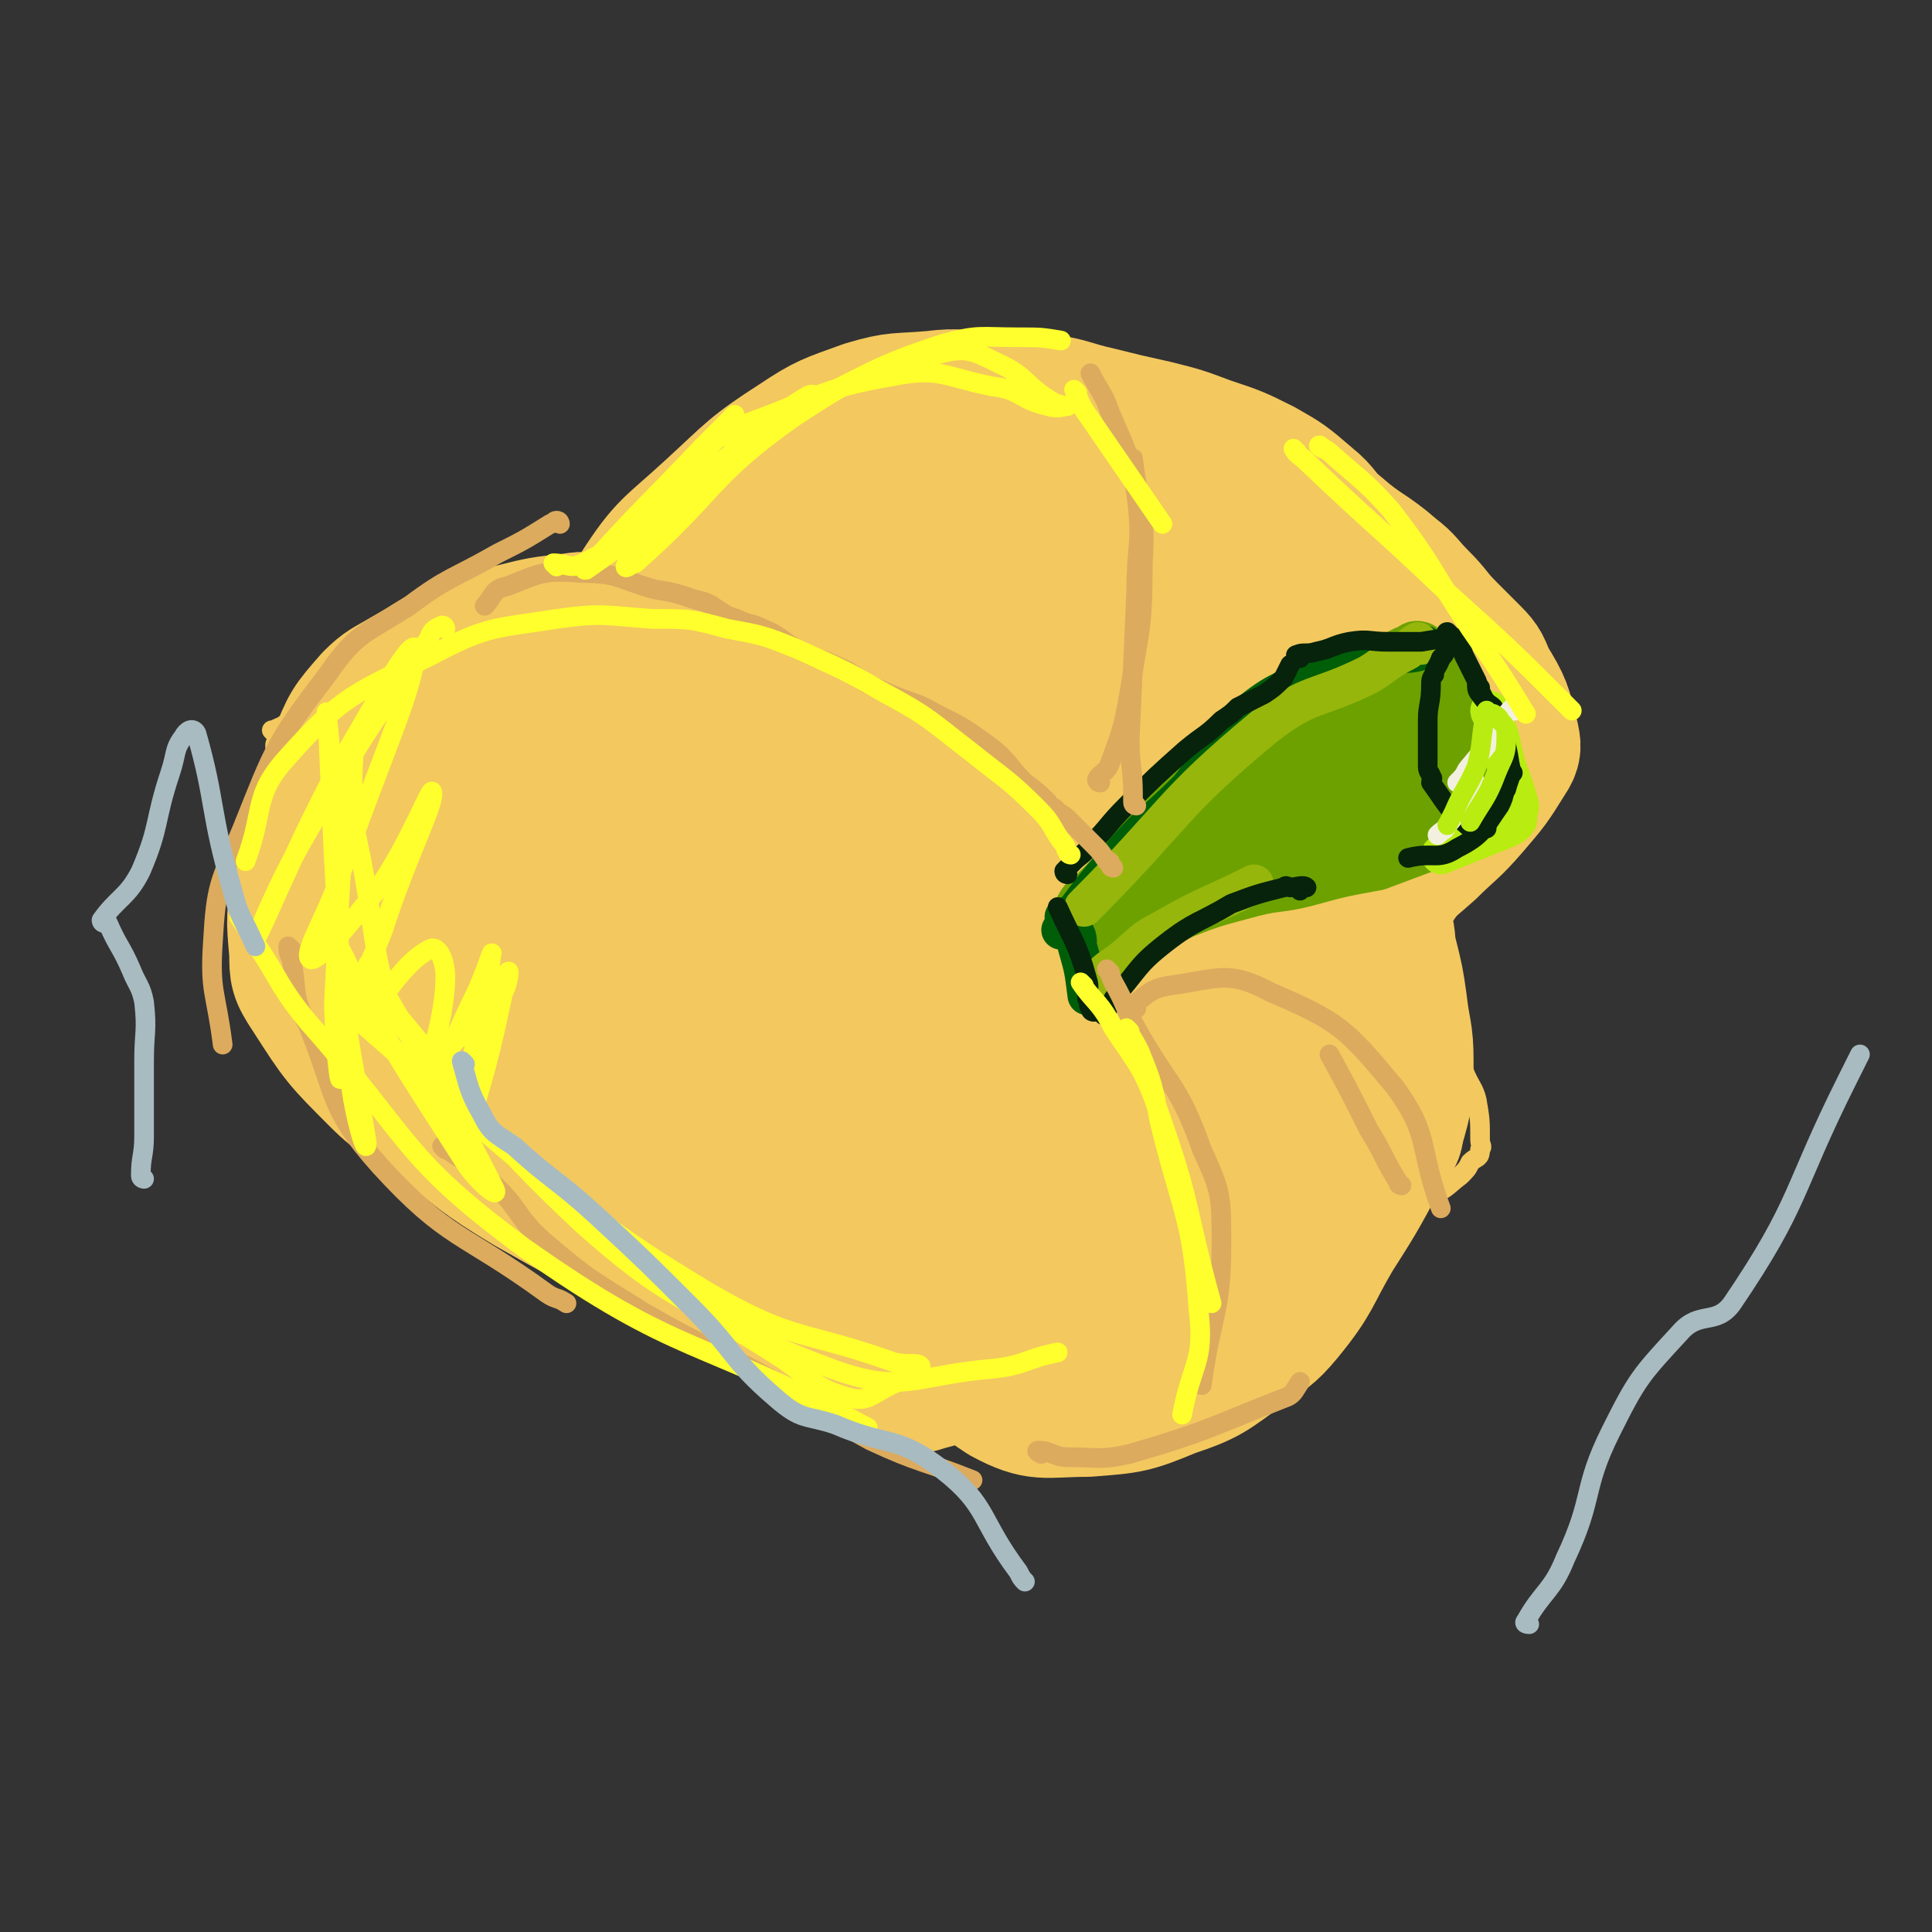 <svg viewBox='0 0 590 590' version='1.1' xmlns='http://www.w3.org/2000/svg' xmlns:xlink='http://www.w3.org/1999/xlink'><rect x="0" y="0" width="590" height="590" fill="#333333" stroke="none"/><g fill='none' stroke='#F3C85F' stroke-width='6' stroke-linecap='round' stroke-linejoin='round'><path d='M295,220c0,0 -1,0 -1,-1 0,-1 1,-1 1,-1 -1,-2 -2,-1 -3,-2 -5,-5 -4,-5 -9,-10 -7,-7 -7,-7 -14,-15 -3,-4 -3,-4 -7,-7 -3,-3 -3,-3 -6,-5 -3,-2 -4,-2 -7,-3 -4,-2 -4,-2 -7,-4 -6,-2 -6,-2 -13,-4 -6,-2 -6,-3 -12,-3 -6,-1 -6,-1 -11,0 -9,2 -9,2 -17,5 -8,3 -7,4 -15,7 -9,4 -10,3 -19,7 -8,4 -8,4 -16,8 -8,3 -8,3 -16,7 -4,2 -4,2 -9,5 -6,3 -6,3 -11,6 -4,2 -4,1 -7,3 -4,3 -3,3 -7,6 -1,2 -2,2 -3,3 -1,2 0,2 -1,4 -1,1 -1,1 -1,2 '/><path d='M84,224c0,0 -1,-1 -1,-1 1,0 2,-1 3,-1 5,1 5,1 9,2 '/><path d='M93,221c0,0 -1,-1 -1,-1 1,0 3,0 3,1 0,0 -1,1 -1,2 -1,1 0,1 0,2 0,3 -1,3 -1,6 0,2 0,3 0,5 0,4 1,4 1,7 1,4 0,4 0,8 0,5 0,5 0,11 0,3 0,3 0,7 0,4 0,4 1,8 0,3 0,3 1,6 0,3 0,3 1,6 0,3 1,3 2,5 4,6 3,7 8,12 3,5 4,5 9,10 7,8 8,7 15,16 6,7 6,7 12,14 6,7 5,7 11,13 7,10 6,10 15,19 4,4 5,4 10,7 10,6 10,6 20,11 5,2 5,3 11,5 5,2 5,1 10,4 5,2 5,2 9,4 3,2 3,2 6,4 2,1 2,1 4,2 3,2 3,2 6,3 3,2 3,2 6,4 5,2 5,2 10,4 3,2 3,2 7,3 4,1 4,0 8,0 3,1 3,1 6,0 5,0 5,0 10,0 5,-1 5,-1 9,-2 6,-1 6,-1 11,-3 8,-2 8,-2 16,-5 5,-1 5,-1 10,-2 9,-3 9,-3 17,-6 5,-3 5,-3 9,-6 3,-2 3,-2 6,-4 3,-2 3,-2 6,-4 3,-3 3,-3 6,-5 3,-3 3,-3 6,-5 1,-1 1,-1 2,-2 2,-1 2,-2 4,-3 1,-1 1,0 2,-1 2,-1 2,-2 4,-3 1,-1 1,0 3,-1 2,-1 2,-1 4,-2 1,-1 1,-1 3,-2 2,-1 2,0 5,-1 3,-1 3,-2 6,-3 5,-2 5,-1 10,-3 3,-1 3,0 6,-1 5,-2 5,-3 9,-6 2,-2 2,-2 3,-4 2,-2 3,-1 3,-4 1,-1 0,-1 0,-3 0,-6 0,-6 -1,-12 -1,-4 -2,-4 -4,-9 -1,-4 -2,-4 -3,-9 -1,-4 0,-4 -1,-8 -1,-4 -1,-4 -2,-8 -1,-4 -1,-4 -2,-7 0,-2 0,-3 0,-5 1,-2 1,-2 1,-5 1,-2 0,-3 1,-5 2,-3 2,-3 4,-6 3,-4 3,-4 6,-7 4,-5 4,-5 7,-10 3,-4 2,-4 5,-8 2,-3 2,-2 4,-5 2,-3 1,-4 3,-7 2,-3 3,-3 6,-5 '/><path d='M429,177c0,0 -1,0 -1,-1 -2,-1 -2,-1 -3,-3 -2,-2 -2,-2 -4,-4 -8,-8 -7,-8 -16,-16 -6,-5 -6,-5 -13,-9 -4,-3 -4,-3 -9,-6 -7,-4 -7,-4 -14,-8 -9,-5 -9,-6 -18,-10 -7,-3 -7,-3 -14,-4 -10,-2 -10,-2 -20,-4 -5,-1 -5,-1 -11,-2 -6,0 -6,0 -13,0 -6,0 -6,-1 -12,0 -5,0 -5,1 -9,2 -6,1 -7,0 -13,2 -6,1 -6,2 -12,4 -5,2 -5,2 -10,4 -4,1 -4,1 -7,3 -4,2 -4,2 -8,5 -3,2 -3,2 -6,4 -4,4 -4,4 -7,8 -2,1 -2,1 -4,3 -3,4 -3,4 -6,8 -3,4 -3,4 -6,9 -1,1 -1,1 -1,3 '/></g>
<g fill='none' stroke='#F3C85F' stroke-width='40' stroke-linecap='round' stroke-linejoin='round'><path d='M228,384c0,0 0,-1 -1,-1 -1,0 -1,0 -3,0 -2,-1 -2,-1 -4,-3 -13,-14 -15,-13 -26,-30 -13,-20 -12,-21 -23,-42 -4,-8 -3,-8 -6,-17 -2,-4 -2,-4 -3,-9 -2,-5 -2,-5 -4,-10 0,0 0,-1 -1,-1 0,1 1,1 1,3 0,1 0,1 0,3 1,8 -1,8 2,15 3,10 2,11 8,19 6,8 8,6 15,12 11,9 11,9 21,17 6,4 6,5 11,9 10,7 11,6 19,14 6,5 4,7 9,11 7,6 8,6 16,10 7,3 7,2 15,3 3,1 3,0 6,1 5,1 5,1 9,2 3,0 3,0 6,1 4,1 4,2 7,3 3,1 3,1 5,2 1,1 2,1 3,2 0,0 0,1 1,2 0,1 1,1 1,2 0,1 -1,1 -2,2 -3,3 -4,3 -8,6 -5,5 -5,5 -11,9 -4,3 -4,3 -8,4 -3,1 -3,1 -6,0 -8,-2 -9,-2 -16,-7 -11,-7 -10,-8 -20,-17 -7,-5 -7,-6 -14,-11 -13,-8 -14,-6 -27,-14 -10,-6 -9,-7 -18,-14 -6,-4 -7,-3 -12,-7 -4,-4 -4,-4 -7,-8 -3,-3 -3,-3 -6,-6 -1,-2 -2,-1 -4,-3 -1,-1 -1,-1 -2,-2 -2,-2 -3,-1 -5,-2 -3,-2 -3,-3 -6,-5 -4,-2 -4,-1 -8,-3 -5,-4 -5,-5 -10,-9 -4,-3 -5,-2 -9,-6 -5,-5 -5,-5 -9,-11 -3,-3 -4,-4 -4,-8 -1,-7 0,-7 1,-15 2,-10 2,-10 4,-21 2,-9 1,-9 3,-17 1,-4 1,-5 4,-8 3,-4 4,-3 9,-7 4,-3 3,-4 8,-7 8,-5 8,-5 17,-9 8,-3 8,-3 16,-5 16,-3 17,-3 34,-5 6,-1 6,-1 13,-2 7,-2 6,-2 13,-3 4,-1 5,-1 8,0 5,1 5,2 9,4 3,2 3,2 6,4 4,4 4,4 8,8 2,2 2,2 5,4 2,2 2,1 5,3 1,1 1,1 3,1 1,1 1,1 2,1 0,0 1,0 1,0 0,-1 0,-2 0,-2 -2,-3 -2,-3 -4,-5 -12,-7 -12,-8 -25,-13 -7,-4 -8,-4 -16,-5 -6,-1 -6,-1 -11,-1 -7,-1 -7,-3 -14,-1 -13,3 -14,3 -26,10 -14,8 -16,8 -26,20 -9,12 -7,14 -11,28 -4,12 -6,13 -3,25 3,19 1,25 14,37 12,12 24,18 36,10 13,-8 13,-20 13,-40 0,-21 0,-28 -12,-42 -8,-9 -19,-10 -29,-3 -12,8 -16,17 -15,34 1,19 5,29 19,36 12,7 27,6 34,-7 14,-23 5,-31 8,-63 0,-8 0,-20 -1,-17 -4,5 -11,17 -10,34 2,31 2,41 15,62 4,7 17,2 20,-6 12,-30 8,-36 9,-71 1,-14 -2,-29 -5,-28 -4,1 -10,17 -10,34 0,40 -6,51 10,81 7,15 28,19 37,9 16,-18 11,-32 13,-65 2,-17 -1,-19 -6,-34 -2,-4 -4,-4 -8,-3 -3,0 -3,2 -6,5 -1,0 -2,1 -3,1 -1,-1 -1,-1 -1,-2 -1,-2 0,-3 0,-5 3,-7 3,-7 6,-14 5,-10 5,-10 10,-20 2,-4 3,-4 5,-8 0,0 -1,-1 -1,-1 -3,7 -3,8 -6,15 -5,15 -7,14 -10,29 -5,23 -5,24 -6,47 -1,9 0,14 3,17 2,2 5,-3 6,-8 1,-24 0,-25 -3,-50 -1,-6 -4,-15 -4,-10 0,40 1,49 4,99 1,16 3,31 3,32 -1,2 -4,-13 -6,-26 -3,-29 -9,-58 -6,-57 3,0 11,28 18,58 6,22 6,48 8,44 1,-5 -4,-31 -2,-61 3,-39 6,-69 10,-78 3,-5 5,24 5,49 1,47 -7,68 -3,94 1,8 9,-12 12,-26 14,-51 11,-52 22,-105 2,-6 4,-18 4,-12 -7,47 -9,59 -19,118 -1,5 -4,15 -3,10 17,-52 20,-73 39,-124 2,-5 4,6 3,13 -12,59 -20,76 -31,119 -1,7 3,-10 7,-20 15,-41 14,-41 31,-81 4,-10 13,-26 11,-19 -7,24 -13,41 -29,82 -7,19 -21,46 -18,36 9,-25 20,-53 42,-106 4,-10 9,-20 10,-19 1,0 -3,10 -6,21 -10,36 -10,36 -20,73 -4,10 -9,26 -7,20 5,-19 8,-36 20,-71 8,-22 16,-40 21,-42 3,-2 -2,17 -5,33 -7,48 -8,70 -15,95 -2,8 -4,-14 -2,-28 4,-33 5,-34 15,-66 2,-7 6,-17 7,-12 3,23 3,37 0,68 -1,3 -8,4 -8,1 3,-32 4,-57 13,-71 4,-6 10,15 12,31 3,16 -3,32 -3,34 -1,1 0,-14 1,-27 2,-21 1,-31 6,-42 2,-4 7,5 8,12 4,21 2,22 2,43 0,1 -1,3 -1,2 1,-23 0,-25 4,-49 1,-6 3,-13 6,-11 4,4 4,11 8,22 2,4 1,5 2,9 2,8 2,8 3,15 1,9 2,9 2,18 0,10 0,11 -3,21 -2,6 -2,6 -6,11 -6,11 -6,11 -13,22 -7,12 -6,13 -15,24 -5,6 -6,6 -13,11 -10,7 -10,8 -22,12 -12,5 -13,5 -26,6 -13,0 -15,2 -26,-4 -15,-10 -15,-12 -25,-28 -8,-13 -10,-15 -9,-29 0,-21 0,-24 10,-42 10,-18 13,-17 29,-31 7,-6 8,-8 17,-9 15,-2 18,-4 31,3 18,8 19,11 31,27 8,9 9,12 8,24 -1,19 -1,23 -12,39 -13,19 -19,26 -37,31 -9,2 -19,-9 -16,-18 12,-30 22,-33 47,-61 7,-7 14,-12 17,-10 3,2 0,10 -4,19 -12,25 -9,30 -29,48 -18,16 -28,20 -47,20 -8,0 -9,-11 -7,-20 6,-24 9,-37 23,-46 6,-5 15,7 16,18 2,18 -2,22 -11,40 -3,7 -9,14 -13,10 -7,-8 -9,-17 -9,-33 1,-10 3,-10 9,-19 6,-7 7,-7 14,-13 7,-6 8,-5 15,-10 17,-12 18,-11 34,-24 9,-7 8,-8 16,-17 8,-9 7,-10 15,-19 8,-9 9,-9 18,-17 6,-6 7,-6 13,-13 6,-7 6,-7 11,-15 2,-3 2,-4 1,-8 -2,-8 -2,-9 -7,-17 -2,-5 -2,-5 -6,-9 -3,-3 -3,-3 -6,-6 -5,-5 -4,-5 -9,-10 -4,-4 -4,-5 -8,-8 -8,-7 -9,-6 -17,-13 -5,-4 -4,-5 -9,-9 -7,-6 -7,-6 -14,-10 -8,-4 -8,-4 -17,-7 -8,-3 -8,-3 -16,-5 -9,-2 -9,-2 -17,-4 -9,-2 -9,-3 -17,-4 -9,-1 -9,-1 -18,-1 -8,0 -8,-1 -16,0 -11,1 -11,0 -21,3 -11,4 -12,4 -21,10 -14,9 -14,10 -26,21 -13,12 -14,11 -23,25 -4,6 -7,9 -3,14 11,14 14,16 33,24 28,12 30,8 61,15 17,4 17,5 35,7 17,1 18,2 35,0 9,-2 10,-3 17,-7 2,-1 3,-3 1,-3 -12,-7 -14,-7 -29,-12 -30,-9 -34,-3 -62,-15 -10,-5 -16,-9 -15,-18 2,-14 6,-28 21,-29 33,-2 44,5 75,23 13,8 21,22 13,30 -14,14 -30,18 -58,14 -33,-5 -35,-12 -64,-32 -9,-6 -17,-16 -11,-20 11,-10 23,-12 45,-9 26,3 26,9 50,21 14,7 25,11 27,16 1,3 -11,4 -20,1 -32,-11 -34,-13 -62,-30 -5,-4 -8,-9 -5,-12 5,-4 11,-4 20,-2 16,4 16,7 31,15 19,10 21,8 38,22 14,12 12,14 24,29 11,12 9,14 21,25 4,3 10,7 11,3 5,-11 2,-17 2,-33 0,-13 -2,-14 -2,-25 0,-1 1,0 1,0 3,15 4,16 5,31 0,1 -1,3 -2,1 -3,-12 -4,-14 -6,-29 0,-4 0,-9 1,-8 2,2 4,6 5,13 3,23 4,35 3,46 0,4 -2,-9 -6,-17 -11,-24 -11,-25 -24,-48 -4,-7 -3,-9 -10,-14 -11,-7 -12,-5 -25,-9 -4,-1 -8,-2 -9,0 0,3 2,7 8,12 13,10 14,9 29,17 10,5 12,5 21,9 1,0 -1,0 -1,0 -15,-6 -15,-7 -30,-13 -14,-5 -14,-6 -30,-9 -18,-3 -19,-4 -38,-3 -13,0 -13,2 -25,5 -15,3 -14,4 -29,8 -10,1 -10,1 -19,2 -6,0 -6,-1 -13,-1 -8,0 -8,0 -16,1 -6,0 -6,-1 -11,0 -8,0 -8,1 -16,2 -6,1 -6,0 -12,1 -9,1 -9,1 -17,3 -8,2 -9,1 -16,4 -9,4 -9,5 -18,10 -5,3 -6,3 -10,7 -7,8 -7,8 -11,18 -7,18 -7,19 -11,38 -2,11 -2,11 -1,22 0,6 0,7 4,13 9,14 9,14 21,26 7,7 8,6 17,12 14,11 14,12 29,21 28,16 29,15 58,29 19,8 19,13 39,14 26,1 27,-5 53,-11 4,-1 4,-1 7,-2 '/><path d='M159,266c0,0 -1,0 -1,-1 3,-3 4,-3 8,-6 4,-5 5,-4 9,-9 16,-15 15,-17 31,-31 0,-1 2,0 2,1 -1,15 -4,16 -5,32 0,14 -4,26 4,28 10,4 17,-6 32,-16 25,-17 22,-30 48,-39 16,-5 23,0 36,11 14,13 9,19 20,38 6,12 4,14 14,24 9,9 11,6 23,12 10,4 10,4 20,8 5,2 6,1 10,4 6,3 6,3 10,9 5,6 7,7 7,14 0,4 -3,4 -7,7 -5,3 -5,3 -11,6 '/></g>
<g fill='none' stroke='#6CA100' stroke-width='20' stroke-linecap='round' stroke-linejoin='round'><path d='M333,279c0,0 -1,0 -1,-1 1,-2 2,-2 4,-4 2,-2 2,-2 5,-5 4,-5 4,-5 9,-11 7,-8 7,-9 15,-17 11,-10 10,-11 22,-20 10,-7 11,-6 22,-11 8,-4 9,-3 17,-7 2,-1 2,-1 4,-2 1,0 1,0 2,0 0,-1 1,-2 1,-1 1,0 1,1 1,2 1,1 1,2 1,3 3,4 3,4 5,8 3,4 3,4 6,9 1,2 1,2 2,3 1,2 2,1 3,3 1,5 1,5 2,10 2,4 1,4 3,8 1,1 2,1 1,2 -1,1 -1,1 -3,1 -1,1 -1,1 -3,1 -7,3 -7,4 -15,6 -8,3 -8,3 -16,6 -11,2 -11,2 -22,5 -8,2 -8,1 -16,3 -11,3 -12,3 -22,7 -12,6 -11,7 -23,13 0,1 0,1 -1,1 '/><path d='M431,236c0,0 -1,-1 -1,-1 -2,0 -2,0 -4,1 -7,1 -7,2 -15,2 -7,0 -12,1 -14,-3 -2,-3 1,-9 5,-10 8,-3 14,-4 19,2 7,7 6,12 5,23 -1,5 -3,9 -7,9 -12,-2 -18,-4 -26,-14 -6,-8 -5,-15 -2,-23 2,-4 7,-4 13,-2 10,3 11,5 19,14 5,4 6,6 7,12 1,2 -3,6 -4,5 -5,-6 -8,-11 -8,-21 0,-7 4,-12 8,-14 3,-1 6,3 6,8 -1,8 -1,11 -7,17 -12,13 -15,15 -30,22 -4,1 -8,-2 -8,-6 1,-8 4,-10 10,-17 4,-4 9,-6 9,-5 1,0 -3,3 -7,6 -10,8 -10,8 -20,16 -8,6 -12,11 -15,12 -2,0 2,-6 6,-10 11,-14 12,-14 25,-28 1,-1 4,-3 3,-2 -8,11 -9,14 -21,26 -10,10 -13,11 -22,19 -1,0 1,-2 2,-2 11,-12 10,-12 22,-23 5,-5 11,-9 11,-9 1,1 -4,6 -9,10 -14,15 -14,15 -28,29 -3,3 -3,4 -6,7 '/><path d='M440,243c0,0 -2,-1 -1,-1 0,0 1,0 2,0 1,-1 2,0 2,-1 1,-2 0,-3 -1,-5 0,-3 0,-6 -1,-6 -1,1 -2,4 -2,9 0,4 1,4 1,9 '/></g>
<g fill='none' stroke='#005E09' stroke-width='12' stroke-linecap='round' stroke-linejoin='round'><path d='M436,198c0,0 -1,-1 -1,-1 -1,0 -1,2 -2,2 -4,1 -4,0 -8,1 -10,2 -10,1 -20,6 -13,5 -14,4 -25,13 -10,9 -8,11 -17,22 -11,11 -12,10 -22,22 -9,10 -8,10 -17,21 '/><path d='M326,281c0,0 -1,-1 -1,-1 1,1 2,2 2,3 2,3 2,3 2,6 2,7 2,7 3,15 '/></g>
<g fill='none' stroke='#96B60B' stroke-width='12' stroke-linecap='round' stroke-linejoin='round'><path d='M434,197c0,0 -1,-1 -1,-1 -2,1 -2,2 -4,3 -6,3 -6,4 -11,7 -16,8 -18,5 -32,16 -29,24 -27,27 -55,55 '/><path d='M336,301c0,0 -1,0 -1,-1 3,-4 4,-4 8,-7 6,-5 6,-6 12,-9 14,-8 14,-7 28,-14 '/></g>
<g fill='none' stroke='#B9EC11' stroke-width='12' stroke-linecap='round' stroke-linejoin='round'><path d='M456,218c0,0 -1,-1 -1,-1 0,1 1,1 1,3 2,5 2,5 3,10 2,8 3,8 5,16 0,2 -1,2 -1,3 0,1 1,1 0,2 -1,1 -1,1 -3,2 -10,4 -10,4 -20,8 '/></g>
<g fill='none' stroke='#07230B' stroke-width='6' stroke-linecap='round' stroke-linejoin='round'><path d='M326,267c0,0 -1,0 -1,-1 1,-1 1,-1 3,-3 2,-2 3,-2 5,-5 6,-6 5,-6 11,-12 9,-9 9,-9 18,-17 6,-5 6,-4 11,-9 3,-2 3,-2 5,-4 4,-2 4,-2 8,-4 3,-2 3,-2 6,-5 1,-2 1,-2 2,-4 '/><path d='M397,201c0,0 -2,-1 -1,-1 2,-1 3,0 6,-1 5,-1 5,-2 10,-3 6,-1 6,0 12,0 5,0 5,0 10,0 6,-1 6,-1 11,-1 1,0 1,0 2,0 '/><path d='M443,194c0,0 -2,-1 -1,-1 0,0 1,1 2,2 2,2 2,2 3,5 2,4 2,4 4,8 1,3 1,3 2,5 1,2 2,2 3,3 0,2 0,2 -1,4 '/><path d='M446,196c0,0 -1,-1 -1,-1 -1,0 -1,0 -2,1 -1,1 0,1 -1,2 -1,2 -1,2 -2,3 -1,3 -2,3 -2,5 -1,1 -1,2 -1,3 0,6 -1,6 -1,11 0,7 0,7 0,14 0,2 1,2 1,3 1,1 0,1 0,2 5,7 5,8 11,13 2,2 3,0 6,1 '/><path d='M452,210c0,0 -1,-1 -1,-1 0,1 0,2 1,3 2,3 3,3 5,6 2,7 3,8 4,15 1,4 0,4 -1,8 '/><path d='M462,236c0,0 -1,-1 -1,-1 -1,1 -1,1 -1,3 -1,4 0,4 -2,8 -5,7 -5,9 -13,13 -6,4 -7,1 -15,3 '/><path d='M397,272c0,0 -1,-1 -1,-1 0,0 3,0 3,0 -1,-1 -3,0 -5,0 -1,0 -1,-1 -2,0 -8,2 -8,2 -16,5 -10,6 -11,5 -20,12 -9,7 -8,8 -16,17 -1,2 -1,2 -3,5 '/><path d='M334,309c0,0 -1,0 -1,-1 -1,-1 0,-2 -1,-3 0,-3 1,-3 0,-6 -3,-11 -4,-11 -9,-22 '/></g>
<g fill='none' stroke='#F3F0E0' stroke-width='6' stroke-linecap='round' stroke-linejoin='round'><path d='M463,217c0,0 -1,-1 -1,-1 -3,3 -3,4 -5,8 -4,5 -4,5 -9,11 -1,2 -1,2 -3,4 '/><path d='M450,237c0,0 -1,-1 -1,-1 0,1 2,2 1,3 -2,6 -3,7 -8,13 -1,2 -1,1 -3,3 '/></g>
<g fill='none' stroke='#B9EC11' stroke-width='6' stroke-linecap='round' stroke-linejoin='round'><path d='M457,219c0,0 -2,-1 -1,-1 0,0 2,1 2,2 2,2 2,2 2,5 0,6 -1,6 -3,11 -3,8 -4,8 -8,15 '/><path d='M455,218c0,0 -1,-1 -1,-1 -2,8 -1,9 -3,17 -3,7 -4,7 -7,14 -1,2 -1,2 -2,4 '/></g>
<g fill='none' stroke='#DCAB5E' stroke-width='6' stroke-linecap='round' stroke-linejoin='round'><path d='M340,265c0,0 -1,0 -1,-1 0,-1 0,-1 -1,-1 -2,-3 -2,-3 -4,-5 -4,-4 -4,-4 -7,-7 -2,-2 -2,-2 -4,-3 -1,-2 -2,-1 -3,-3 -3,-3 -3,-3 -7,-6 -6,-6 -5,-7 -12,-12 -7,-5 -7,-5 -15,-9 -7,-4 -7,-3 -14,-6 -7,-3 -7,-3 -13,-7 -8,-4 -8,-3 -16,-7 -5,-3 -5,-4 -10,-6 -4,-2 -4,-1 -8,-3 -3,-1 -3,-1 -6,-3 -3,-2 -3,-2 -7,-3 -6,-2 -6,-2 -12,-3 -11,-3 -11,-5 -22,-5 -12,-1 -13,0 -23,4 -5,1 -4,3 -7,6 '/><path d='M171,160c0,0 0,-1 -1,-1 -1,0 -1,1 -2,1 -8,5 -8,5 -16,9 -14,8 -15,7 -27,16 -14,9 -16,8 -25,21 -16,21 -16,22 -26,47 -7,17 -8,17 -9,35 -1,15 1,15 3,31 '/><path d='M89,290c0,0 -1,-1 -1,-1 0,1 0,2 1,4 2,10 0,11 5,20 9,22 6,25 22,43 21,23 25,20 51,39 3,2 3,1 6,3 '/><path d='M136,351c0,0 -1,-1 -1,-1 7,5 9,5 15,11 9,8 7,10 16,18 14,12 15,12 31,22 19,11 20,10 40,21 15,8 14,10 29,18 15,7 16,6 31,12 '/><path d='M318,444c0,0 -2,-1 -1,-1 4,0 5,2 9,2 10,0 10,1 19,-1 24,-7 24,-8 47,-17 3,-1 3,-2 5,-5 '/><path d='M339,297c0,0 -1,-1 -1,-1 1,1 1,2 2,4 4,7 3,7 7,14 10,18 13,17 20,37 6,13 6,14 6,29 0,21 -3,21 -6,43 '/><path d='M336,239c0,0 -1,0 -1,-1 1,-2 3,-2 4,-5 4,-11 4,-11 6,-22 3,-19 4,-19 4,-39 1,-16 -1,-16 -3,-32 '/><path d='M347,246c0,0 -1,0 -1,-1 0,-1 0,-1 0,-2 0,-9 -1,-9 -1,-17 1,-23 1,-23 2,-46 0,-14 2,-14 0,-29 -2,-13 -3,-13 -8,-25 -2,-6 -3,-6 -6,-12 '/><path d='M428,362c0,0 -1,0 -1,-1 -5,-8 -4,-8 -9,-16 -6,-12 -6,-12 -12,-23 '/><path d='M347,308c0,0 -2,-1 -1,-1 4,-3 5,-5 11,-6 15,-2 18,-5 31,2 21,9 23,11 38,29 11,15 7,18 14,37 '/></g>
<g fill='none' stroke='#FFFF2D' stroke-width='6' stroke-linecap='round' stroke-linejoin='round'><path d='M331,301c0,0 -1,-1 -1,-1 4,6 6,6 10,14 8,12 9,12 14,26 10,28 8,29 16,58 '/><path d='M345,315c0,0 -1,-1 -1,-1 1,2 2,3 4,7 4,10 4,10 6,21 7,29 10,29 12,58 2,16 -2,16 -5,32 '/><path d='M327,261c0,0 -1,0 -1,-1 -1,-1 0,-1 -1,-2 -4,-5 -3,-6 -8,-11 -9,-9 -10,-9 -20,-17 -13,-10 -13,-11 -28,-19 -12,-7 -13,-7 -26,-13 -10,-4 -10,-4 -21,-6 -11,-3 -11,-3 -23,-3 -14,-1 -15,-2 -29,0 -19,3 -21,2 -38,11 -24,12 -27,12 -44,31 -11,12 -7,16 -13,32 '/><path d='M74,281c0,0 -1,-1 -1,-1 2,3 3,4 5,8 8,12 7,13 16,24 32,36 28,41 66,69 48,34 53,27 105,55 '/><path d='M136,192c0,0 0,-1 -1,-1 -2,1 -3,1 -4,4 -19,29 -20,29 -37,59 -9,15 -17,35 -15,31 4,-8 12,-28 26,-54 10,-17 22,-39 22,-32 -1,13 -12,35 -24,71 -4,11 -11,22 -8,23 3,0 11,-10 20,-21 10,-14 17,-33 17,-30 1,3 -8,20 -15,42 -5,13 -12,26 -8,28 4,1 12,-17 22,-22 3,-2 5,4 5,8 0,16 -8,32 -5,33 2,2 7,-13 14,-27 3,-6 6,-16 5,-12 -2,16 -6,27 -9,53 0,1 1,0 2,-1 7,-22 8,-29 12,-47 1,-2 0,5 -2,7 -11,9 -18,23 -25,16 -15,-17 -12,-32 -19,-64 -3,-13 0,-34 -1,-27 -3,18 -4,38 -6,77 0,11 2,29 2,22 0,-29 -1,-47 -3,-95 0,-7 -2,-20 -1,-14 2,43 2,56 7,111 1,10 5,24 5,19 -2,-13 -5,-27 -9,-54 -1,-9 -1,-16 -1,-18 0,-2 -2,6 1,11 17,34 18,34 39,67 3,5 11,12 9,8 -13,-26 -24,-43 -38,-68 -2,-3 1,6 5,11 29,34 27,37 60,68 27,24 30,21 61,41 10,7 10,9 21,12 5,1 6,-1 12,-4 3,-1 2,-2 6,-4 1,-1 4,-1 3,-2 -1,-1 -4,0 -8,-1 -28,-10 -30,-6 -56,-21 -42,-25 -40,-29 -79,-59 -14,-11 -13,-11 -27,-23 -4,-3 -10,-10 -7,-7 32,27 37,36 78,67 34,25 34,31 72,45 22,8 25,2 49,0 10,-1 10,-3 20,-5 '/><path d='M170,173c0,0 -1,-1 -1,-1 4,0 5,2 9,0 14,-7 14,-8 27,-18 17,-13 16,-15 34,-28 4,-3 10,-7 9,-5 -5,5 -11,10 -22,19 -23,18 -23,17 -47,34 0,0 -1,0 0,0 17,-19 18,-19 36,-38 5,-5 11,-11 9,-9 -3,5 -10,12 -19,24 -7,11 -9,13 -14,22 0,1 2,-1 3,-1 25,-22 22,-26 49,-45 20,-13 21,-13 44,-19 8,-2 10,-1 18,3 9,4 8,7 17,12 2,1 5,1 4,1 -1,0 -3,1 -6,0 -9,-2 -8,-5 -17,-6 -15,-3 -16,-6 -31,-3 -23,4 -23,7 -46,15 -5,1 -10,5 -8,4 5,-1 11,-4 21,-8 25,-10 24,-13 49,-21 11,-3 11,-2 23,-2 7,0 7,0 13,1 '/><path d='M329,120c0,0 -1,-1 -1,-1 2,4 2,5 5,9 11,16 11,16 22,32 '/><path d='M404,137c0,0 -2,-1 -1,-1 1,1 2,1 4,3 9,8 10,8 18,17 13,17 12,18 24,36 9,13 9,13 17,26 '/><path d='M396,138c0,0 -1,-1 -1,-1 1,2 2,2 4,4 21,20 21,19 42,39 20,18 20,18 39,37 '/></g>
<g fill='none' stroke='#A8BBC0' stroke-width='6' stroke-linecap='round' stroke-linejoin='round'><path d='M44,360c0,0 -1,0 -1,-1 0,-6 1,-6 1,-12 0,-11 0,-11 0,-23 0,-9 1,-9 0,-18 -1,-5 -2,-5 -4,-10 -3,-7 -4,-7 -7,-14 -1,0 -2,0 -2,-1 5,-7 8,-7 12,-15 6,-14 4,-15 9,-30 2,-6 1,-7 4,-11 1,-2 3,-3 4,-1 6,21 4,24 11,48 2,8 3,8 7,17 '/><path d='M142,325c0,0 -1,-1 -1,-1 2,7 2,9 6,16 3,6 4,6 10,10 12,11 13,10 26,22 14,13 14,13 28,27 14,14 12,16 26,28 8,7 9,5 18,8 16,7 19,3 33,14 14,11 11,15 23,31 1,2 1,2 2,3 '/><path d='M467,496c0,0 -2,0 -1,-1 5,-9 8,-9 12,-19 9,-19 5,-21 14,-39 8,-16 9,-17 21,-30 6,-7 11,-2 16,-9 21,-31 18,-34 35,-68 2,-4 2,-4 4,-8 '/></g>
</svg>
